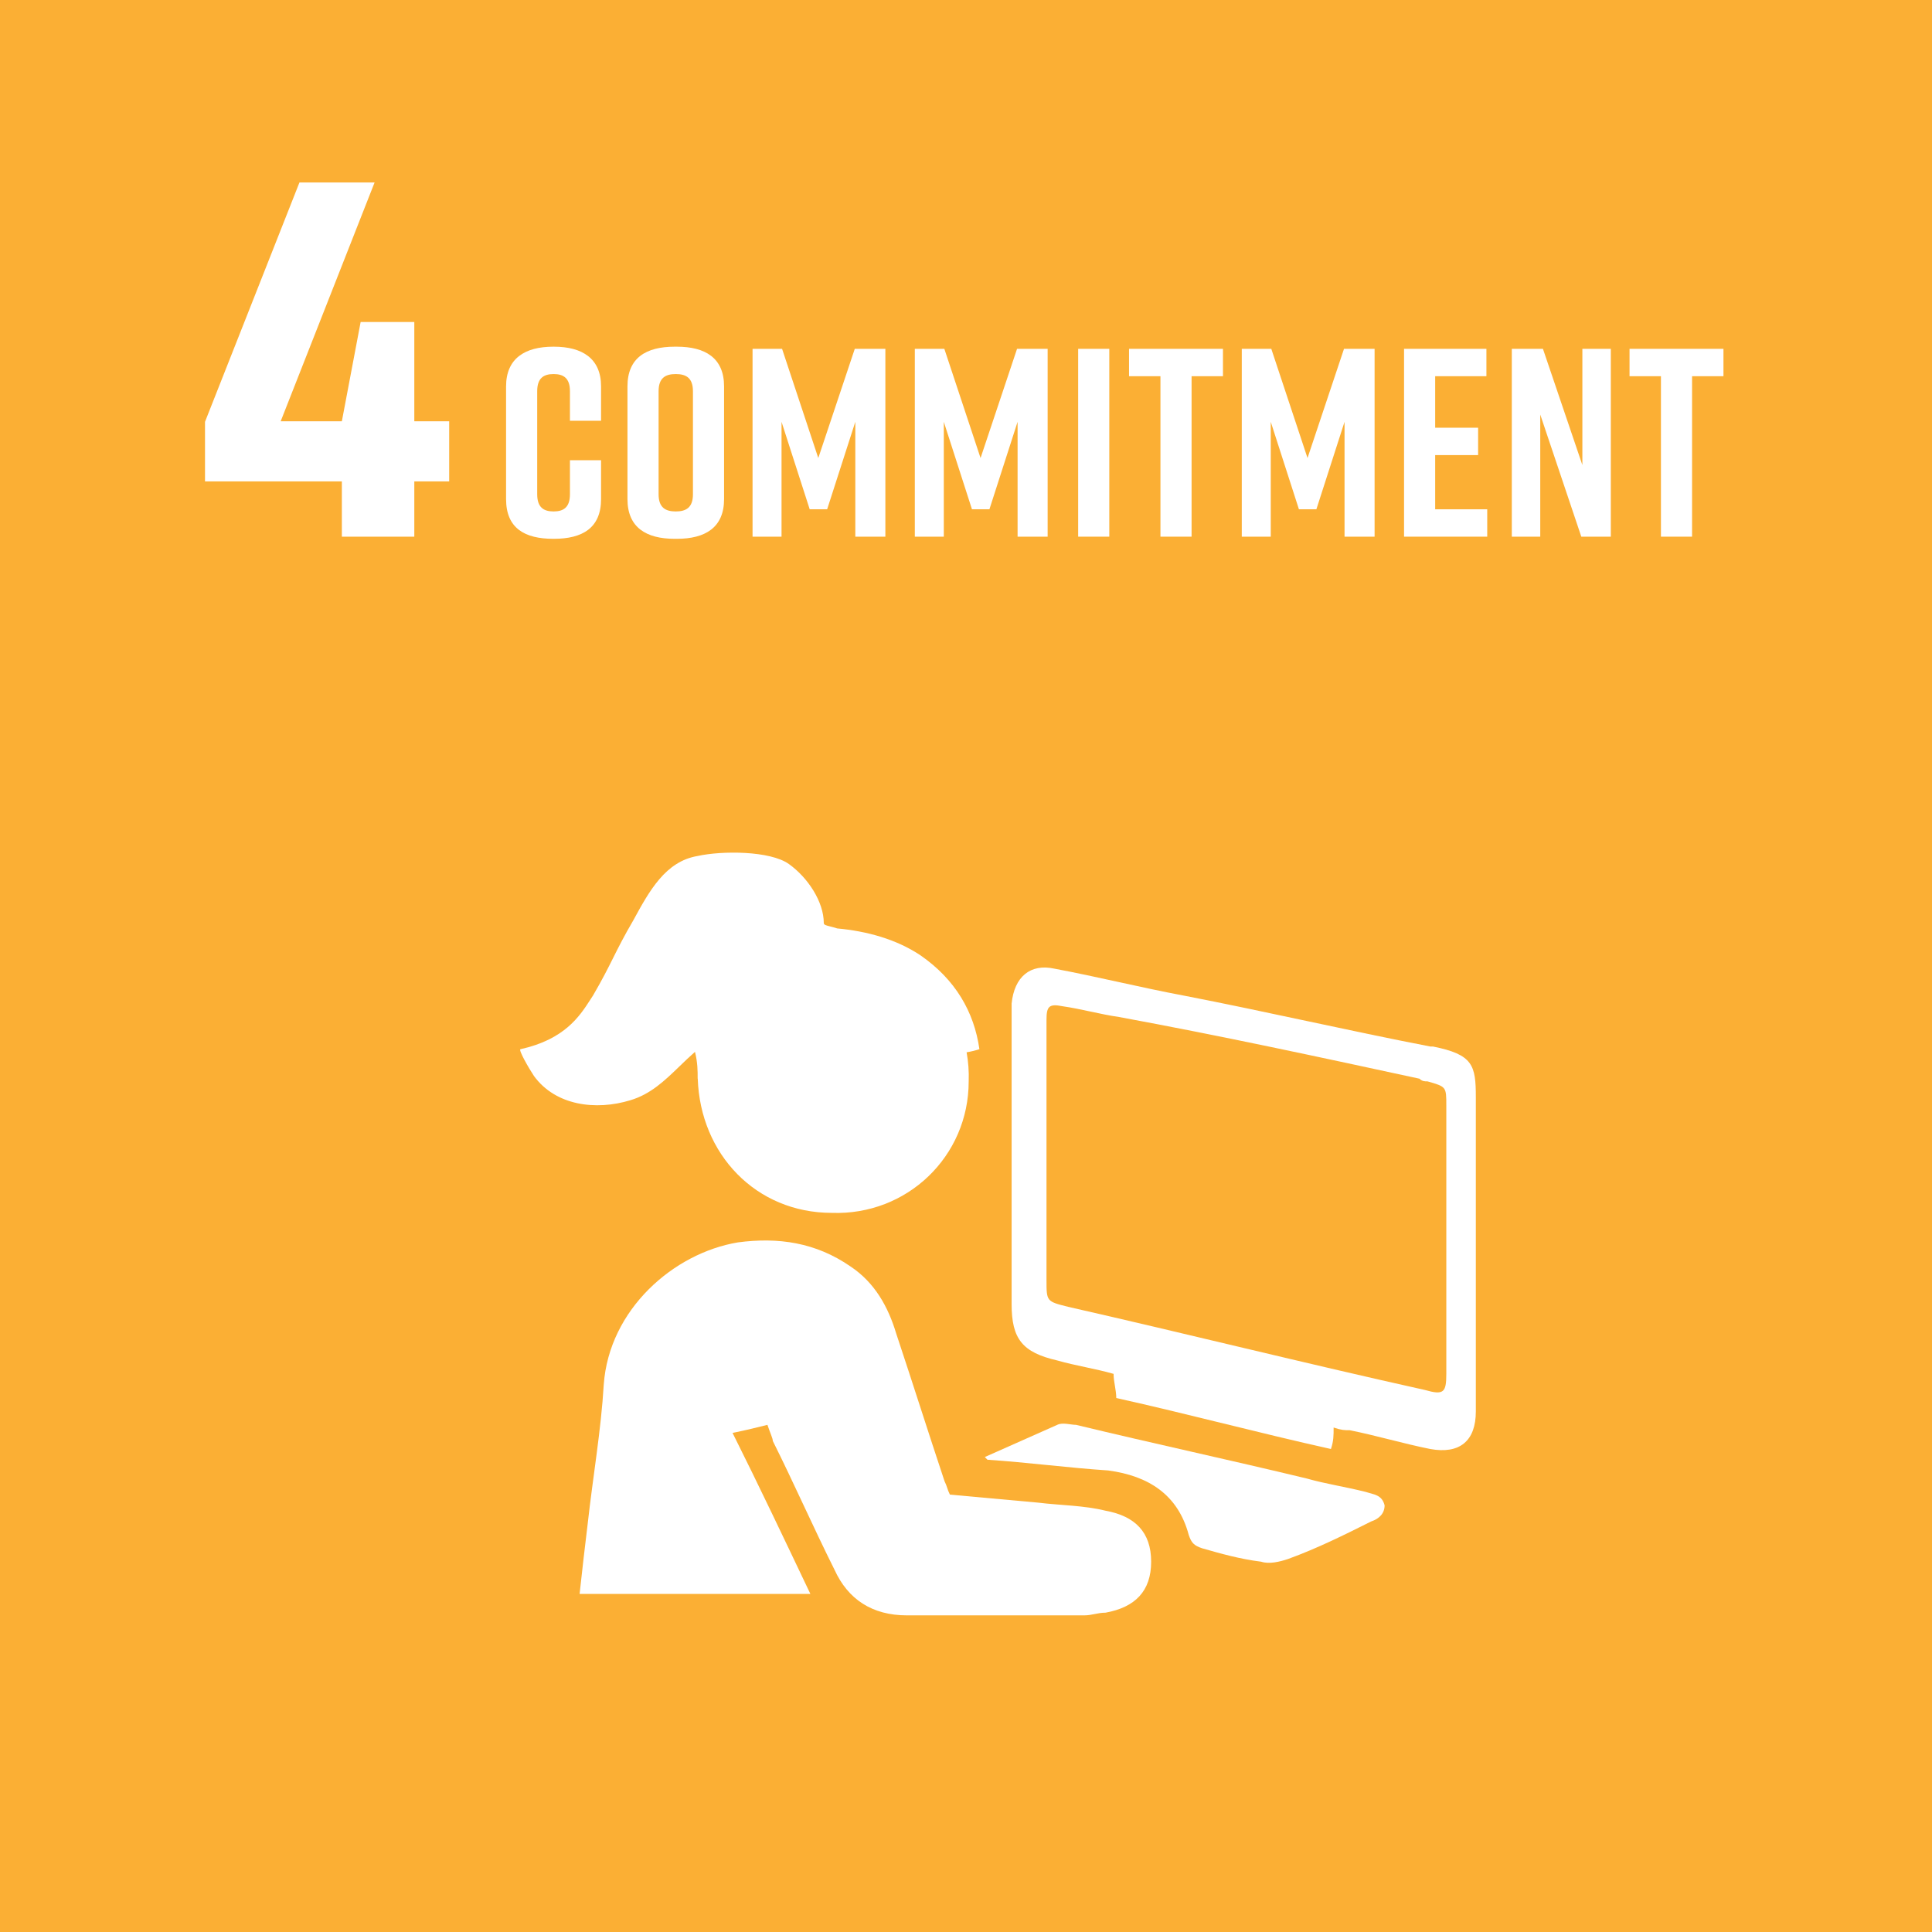 <svg width="90" height="90" viewBox="0 0 90 90" fill="none" xmlns="http://www.w3.org/2000/svg">
<path d="M90 0H0V90H90V0Z" fill="#FBAF34"/>
<path d="M9.55 19.65L13.95 8.5H17.45L13.075 19.625H15.925L16.8 15H19.3V19.625H20.925V22.425H19.3V25H15.925V22.425H9.55V19.65Z" fill="white"/>
<path d="M28 21.438V23.25C28 24.6 27.125 25.1 25.8 25.1H25.775C24.45 25.1 23.575 24.613 23.575 23.25V18C23.575 16.7 24.45 16.15 25.775 16.15H25.8C27.125 16.15 28 16.7 28 18V19.6H26.55V18.225C26.55 17.613 26.25 17.425 25.788 17.425C25.325 17.425 25.025 17.613 25.025 18.225V23.025C25.025 23.637 25.325 23.825 25.788 23.825C26.25 23.825 26.55 23.637 26.55 23.025V21.438H28Z" fill="white"/>
<path d="M29.23 18C29.23 16.663 30.105 16.15 31.43 16.15H31.53C32.855 16.15 33.73 16.675 33.73 18V23.25C33.73 24.575 32.855 25.1 31.53 25.1H31.43C30.105 25.1 29.23 24.575 29.23 23.25V18ZM30.68 23.025C30.68 23.65 31.005 23.825 31.48 23.825C31.955 23.825 32.28 23.65 32.28 23.025V18.225C32.28 17.6 31.955 17.425 31.48 17.425C31.005 17.425 30.68 17.6 30.68 18.225V23.025Z" fill="white"/>
<path d="M39.844 19.65L38.532 23.725H37.719L36.407 19.65V25H35.057V16.25H36.432L38.119 21.337L39.819 16.25H41.244V25H39.844V19.65Z" fill="white"/>
<path d="M47.403 19.65L46.091 23.725H45.278L43.966 19.65V25H42.616V16.25H43.991L45.678 21.337L47.378 16.25H48.803V25H47.403V19.65Z" fill="white"/>
<path d="M51.675 25H50.225V16.25H51.675V25Z" fill="white"/>
<path d="M56.97 16.25V17.525H55.508V25H54.058V17.525H52.595V16.25H56.97Z" fill="white"/>
<path d="M62.634 19.65L61.322 23.725H60.509L59.197 19.65V25H57.847V16.25H59.222L60.909 21.337L62.609 16.25H64.034V25H62.634V19.65Z" fill="white"/>
<path d="M69.281 25H65.406V16.25H69.243V17.525H66.856V19.925H68.856V21.2H66.856V23.725H69.281V25Z" fill="white"/>
<path d="M71.751 25H70.426V16.25H71.876L73.713 21.663V16.25H75.038V25H73.663L71.751 19.312V25Z" fill="white"/>
<path d="M80.285 16.25V17.525H78.823V25H77.373V17.525H75.91V16.25H80.285Z" fill="white"/>
<path d="M35.75 66.375C35.25 66.5 34.75 66.625 34.125 66.75C35.375 69.25 36.5 71.625 37.75 74.25H27C27.125 73.125 27.25 72 27.375 71C27.625 68.75 28 66.625 28.125 64.5C28.375 61 31.375 58.375 34.375 57.875C36.25 57.625 38 57.875 39.625 59C40.75 59.75 41.375 60.875 41.75 62.125C42.5 64.375 43.25 66.75 44 69C44.125 69.25 44.125 69.375 44.25 69.625C45.625 69.75 47 69.875 48.375 70C49.375 70.125 50.5 70.125 51.5 70.375C52.875 70.625 53.625 71.375 53.625 72.75C53.625 74.125 52.875 74.875 51.5 75.125C51.125 75.125 50.875 75.25 50.5 75.25C47.75 75.25 45 75.25 42.25 75.25C40.625 75.25 39.5 74.5 38.875 73.125C37.875 71.125 37 69.125 36 67.125C36 67 35.875 66.75 35.75 66.375Z" fill="white"/>
<path d="M62.125 66.5C62.125 66.875 62.125 67.125 62 67.5C58.625 66.75 55.375 65.875 52 65.125C52 64.75 51.875 64.375 51.875 64C51 63.75 50.125 63.625 49.25 63.375C47.625 63 47.125 62.375 47.125 60.75C47.125 56.25 47.125 51.625 47.125 47.125C47.125 47 47.125 46.875 47.125 46.75C47.25 45.5 48 44.875 49.125 45.125C51.125 45.5 53.125 46 55.125 46.375C59 47.125 62.75 48 66.625 48.75C66.625 48.75 66.625 48.75 66.75 48.75C68.625 49.125 68.75 49.625 68.75 51.125C68.75 55.75 68.75 60.25 68.75 64.875C68.75 65.125 68.75 65.5 68.75 65.75C68.75 67.125 68 67.75 66.625 67.5C65.375 67.25 64.125 66.875 62.875 66.625C62.625 66.625 62.5 66.625 62.125 66.5ZM67.375 57.625C67.375 55.625 67.375 53.5 67.375 51.5C67.375 50.625 67.375 50.625 66.5 50.375C66.375 50.375 66.25 50.375 66.125 50.25C61.5 49.25 56.875 48.25 52.125 47.375C51.25 47.25 50.375 47 49.5 46.875C48.875 46.75 48.75 46.875 48.75 47.5C48.75 47.625 48.75 47.75 48.75 47.875C48.75 51.75 48.75 55.75 48.75 59.625C48.75 60.625 48.75 60.625 49.75 60.875C55.25 62.125 60.75 63.5 66.375 64.75C67.25 65 67.375 64.875 67.375 64C67.375 61.75 67.375 59.75 67.375 57.625Z" fill="white"/>
<path d="M45.875 67.875C47 67.375 48.125 66.875 49.25 66.375C49.5 66.25 49.875 66.375 50.125 66.375C53.75 67.25 57.25 68 60.875 68.875C61.75 69.125 62.625 69.25 63.625 69.5C64 69.625 64.375 69.625 64.5 70.125C64.5 70.5 64.25 70.75 63.875 70.875C62.625 71.5 61.375 72.125 60 72.625C59.625 72.75 59.125 72.875 58.75 72.75C57.75 72.625 56.875 72.375 56 72.125C55.625 72 55.5 71.875 55.375 71.5C54.875 69.625 53.5 68.75 51.625 68.5C49.75 68.375 47.875 68.125 46 68C46 68 46 68 45.875 67.875Z" fill="white"/>
<path d="M45.125 50.375C45.125 53.875 42.25 56.625 38.75 56.5C35.209 56.5 32.621 53.756 32.504 50.249L32.5 50.25C32.5 49.875 32.5 49.5 32.375 49C32.126 49.217 31.893 49.443 31.664 49.664C30.971 50.334 30.314 50.968 29.375 51.25C27.75 51.75 25.875 51.5 24.875 50.125C24.625 49.75 24.125 48.875 24.25 48.875C26.308 48.418 27.006 47.333 27.493 46.578C27.538 46.507 27.582 46.439 27.625 46.375C28.062 45.625 28.312 45.125 28.562 44.625C28.812 44.125 29.062 43.625 29.5 42.875C30.25 41.5 31 40.125 32.5 39.875C33.625 39.625 35.875 39.625 36.75 40.25C37.625 40.875 38.375 42 38.375 43C38.375 43.083 38.486 43.111 38.671 43.157C38.764 43.181 38.875 43.208 39 43.25C40.375 43.375 41.75 43.75 42.875 44.5C44.5 45.625 45.375 47.125 45.625 48.875C45.453 48.932 45.255 48.983 45.028 49.02C45.108 49.457 45.142 49.91 45.125 50.375Z" fill="white"/>
</svg>
